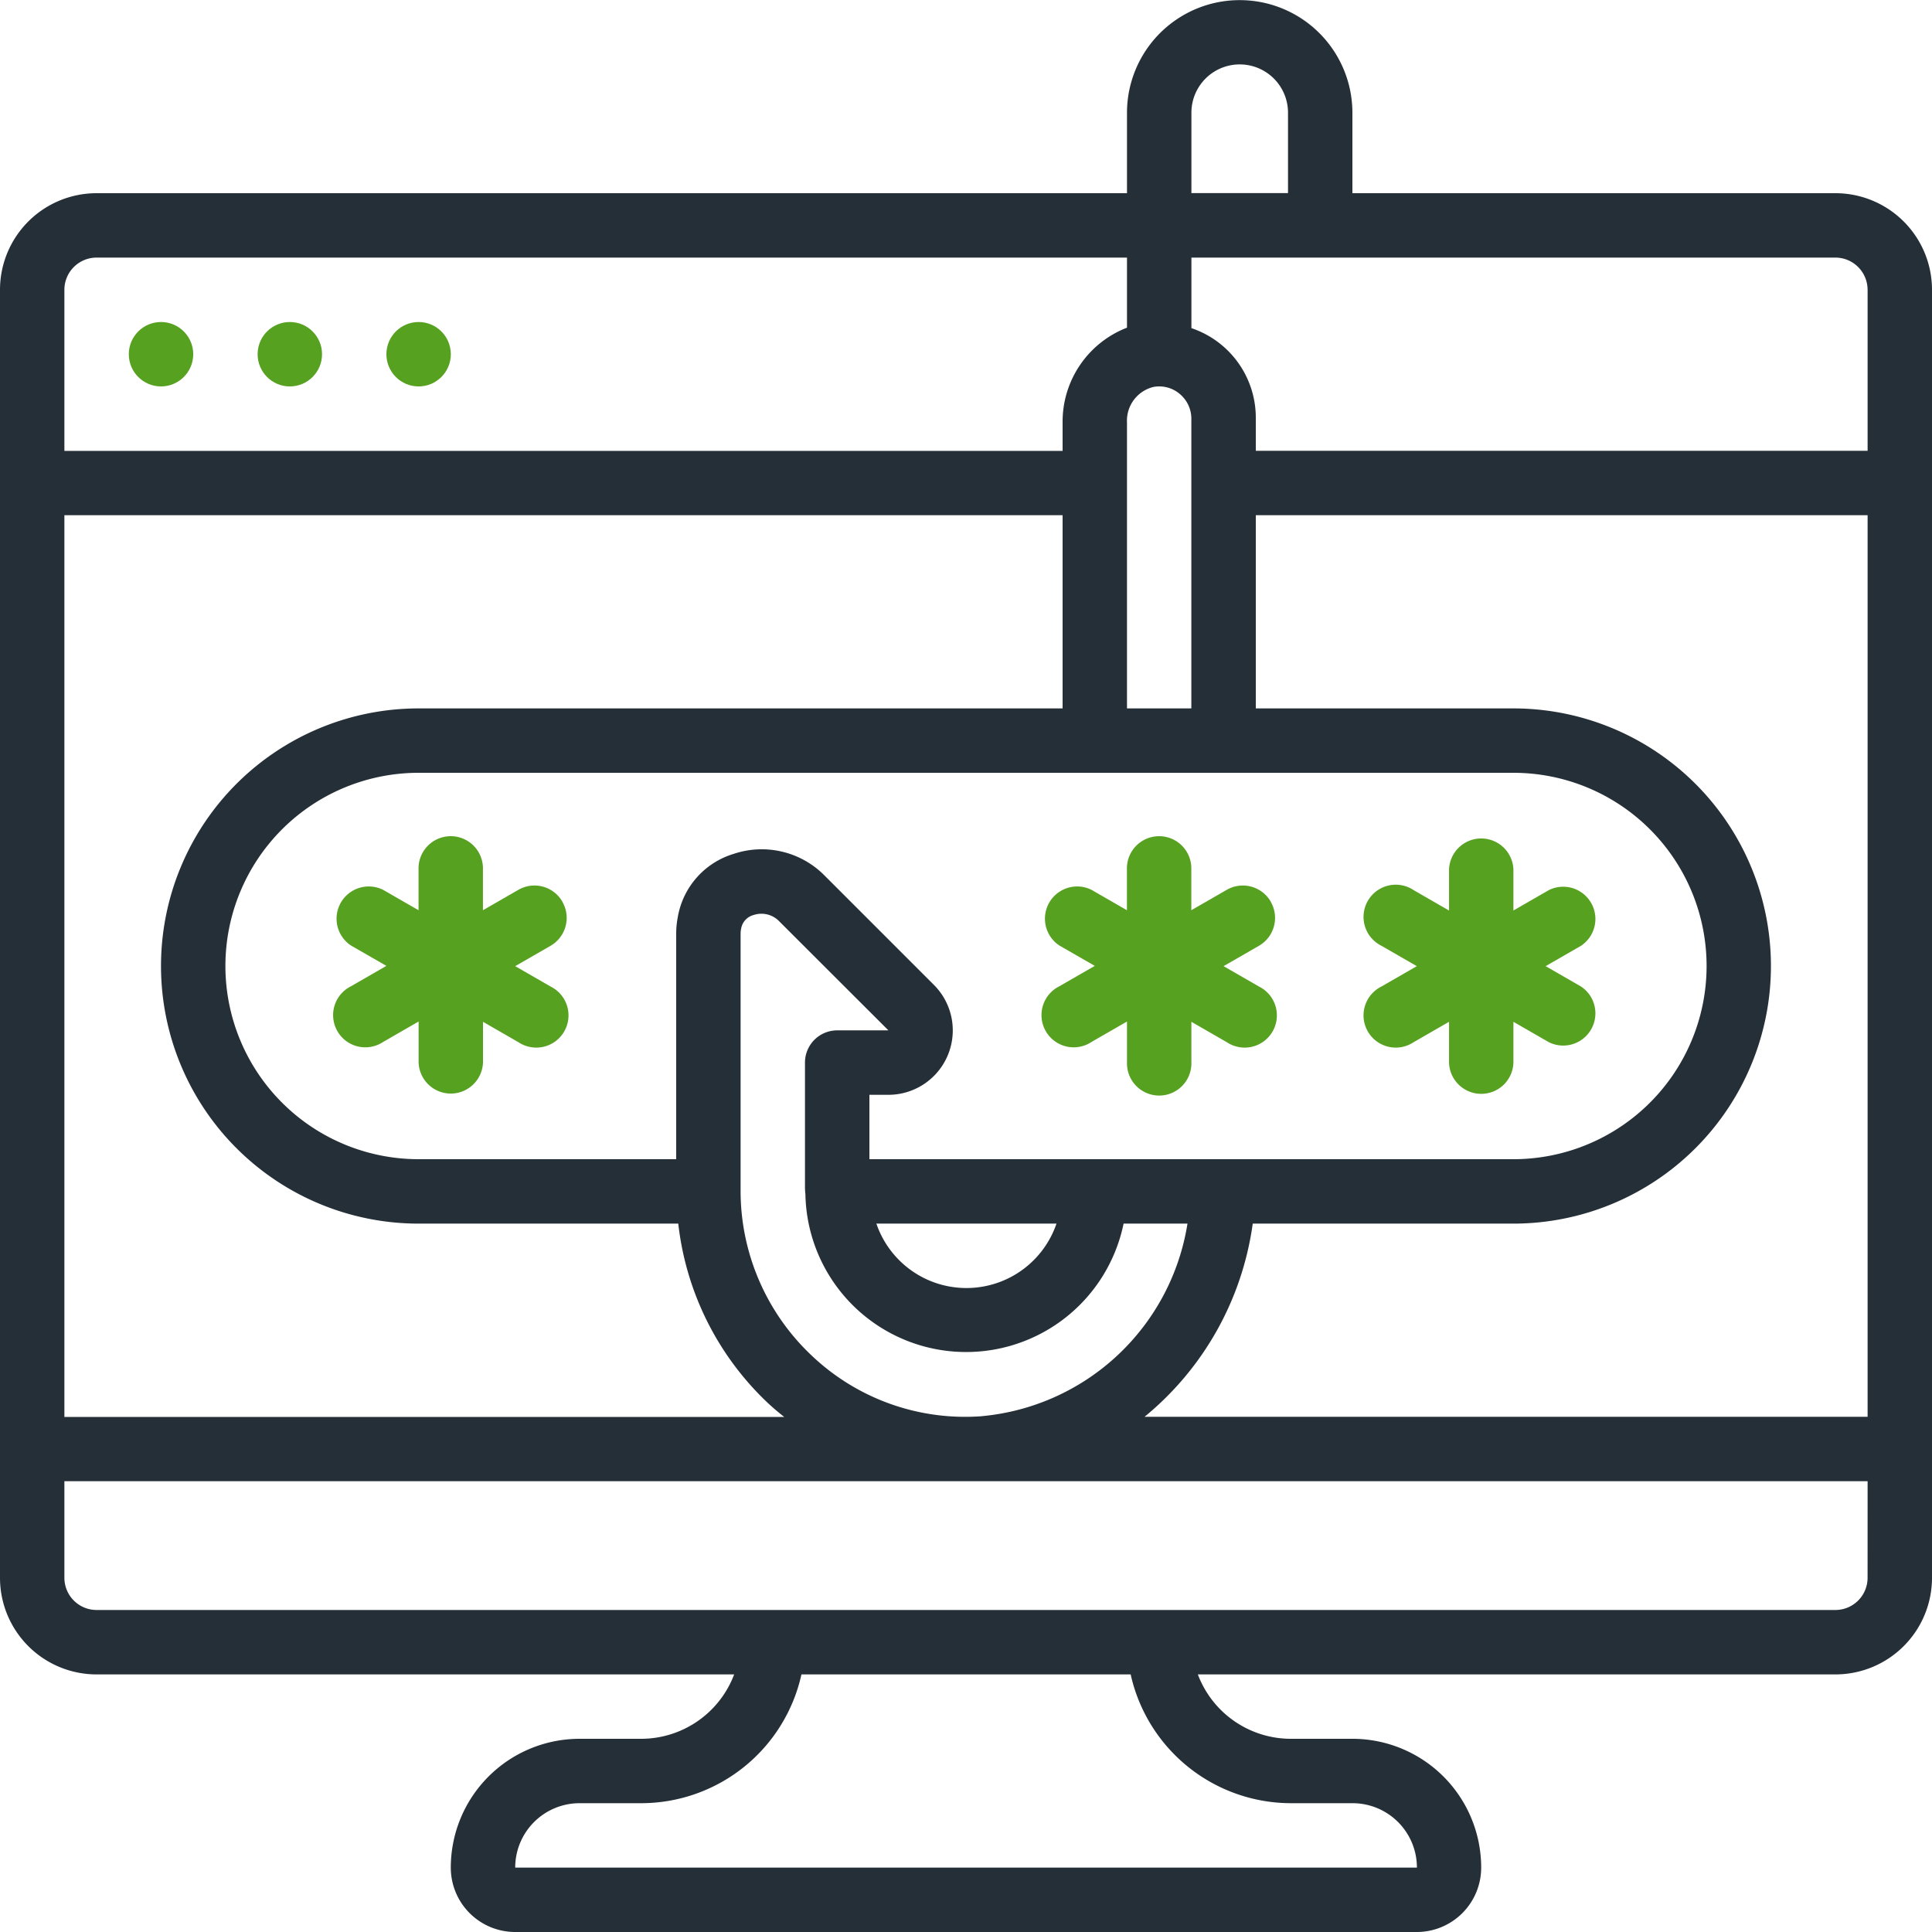 <svg id="phishing" xmlns="http://www.w3.org/2000/svg" width="62.5" height="62.5" viewBox="0 0 62.5 62.5">
  <g id="Page-1" transform="translate(0 0)">
    <g id="_x30_01---Password-Stealing">
      <path id="Shape" d="M59.375,6.25H43.75v-2.6a3.646,3.646,0,1,0-7.292,0v2.6H3.125A3.125,3.125,0,0,0,0,9.375V51.042a3.125,3.125,0,0,0,3.125,3.125H23.75a3.218,3.218,0,0,1-3,2.083h-2a4.167,4.167,0,0,0-4.167,4.167A2.083,2.083,0,0,0,16.667,62.5H45.833a2.083,2.083,0,0,0,2.083-2.083A4.167,4.167,0,0,0,43.75,56.25h-2a3.217,3.217,0,0,1-3-2.083H59.375A3.125,3.125,0,0,0,62.5,51.042V9.375A3.125,3.125,0,0,0,59.375,6.25ZM2.083,16.667H34.375v6.25H13.542a8.333,8.333,0,0,0,0,16.667h8.4A9.425,9.425,0,0,0,24.854,45.4c.166.154.34.3.515.438H2.083ZM31.751,45.815a7.207,7.207,0,0,1-5.471-1.942,7.324,7.324,0,0,1-2.322-5.331V30.208a.789.789,0,0,1,.018-.168.55.55,0,0,1,.405-.44.8.8,0,0,1,.8.177l3.559,3.555H27.083a1.042,1.042,0,0,0-1.042,1.042v3.99a2.048,2.048,0,0,0,.014.268,5.2,5.2,0,0,0,10.293.951h2.067a7.424,7.424,0,0,1-6.664,6.231Zm-3.4-6.231h5.826a3.078,3.078,0,0,1-5.826,0ZM35.417,37.5H28.125V35.417h.615a2.083,2.083,0,0,0,1.469-3.559l-3.552-3.552a2.855,2.855,0,0,0-2.917-.685,2.593,2.593,0,0,0-1.814,2.05,2.8,2.8,0,0,0-.051.539V37.5H13.542a6.25,6.25,0,1,1,0-12.5H48.958a6.25,6.25,0,1,1,0,12.5Zm1.9-24.983a1.024,1.024,0,0,1,.851.23,1.041,1.041,0,0,1,.372.795v9.375H36.458v-9.25a1.122,1.122,0,0,1,.86-1.15Zm3.207,27.067h8.432a8.333,8.333,0,1,0,0-16.667H40.625v-6.25H60.417V45.833H37.026A9.8,9.8,0,0,0,40.526,39.583ZM60.417,9.375v5.208H40.625V13.542a3.058,3.058,0,0,0-2.083-2.927V8.333H59.375a1.042,1.042,0,0,1,1.041,1.042ZM38.542,3.646a1.562,1.562,0,1,1,3.125,0v2.6H38.542ZM3.125,8.333H36.458V10.6a3.26,3.26,0,0,0-2.083,3.069v.917H2.083V9.375A1.042,1.042,0,0,1,3.125,8.333Zm38.629,50h2a2.083,2.083,0,0,1,2.083,2.083H16.667a2.083,2.083,0,0,1,2.083-2.083h2a5.313,5.313,0,0,0,5.177-4.167h10.65A5.318,5.318,0,0,0,41.754,58.333Zm18.662-7.292a1.042,1.042,0,0,1-1.042,1.042H3.125a1.042,1.042,0,0,1-1.042-1.042V47.917H60.417Z" transform="translate(0 0)" fill="#252f38"/>
      <g id="Raggruppa_2804" data-name="Raggruppa 2804" transform="translate(4.167 10.417)">
        <path id="Path" d="M112.976,266.262a1.042,1.042,0,0,0-1.423-.381l-1.146.66v-1.321a1.042,1.042,0,1,0-2.083,0v1.321l-1.146-.66a1.042,1.042,0,0,0-1.042,1.8l1.148.66-1.146.66a1.042,1.042,0,1,0,1.042,1.8l1.146-.66v1.321a1.042,1.042,0,0,0,2.083,0V270.15l1.146.66a1.042,1.042,0,1,0,1.042-1.8l-1.146-.66,1.146-.66a1.042,1.042,0,0,0,.379-1.423Z" transform="translate(-98.951 -247.512)" fill="#57a121" fill-rule="evenodd"/>
        <path id="Path_1_" d="M435.553,270.15l1.146.66a1.042,1.042,0,0,0,1.042-1.8l-1.146-.66,1.146-.66a1.042,1.042,0,0,0-1.042-1.8l-1.146.66v-1.321a1.042,1.042,0,0,0-2.083,0v1.321l-1.146-.66a1.042,1.042,0,1,0-1.042,1.8l1.146.66-1.146.66a1.042,1.042,0,1,0,1.042,1.8l1.146-.66v1.321a1.042,1.042,0,0,0,2.083,0Z" transform="translate(-390.761 -247.512)" fill="#57a121" fill-rule="evenodd"/>
        <path id="Path_2_" d="M336.512,266.262a1.042,1.042,0,0,0-1.423-.381l-1.146.66v-1.321a1.042,1.042,0,1,0-2.083,0v1.321l-1.146-.66a1.042,1.042,0,0,0-1.042,1.8l1.148.66-1.146.66a1.042,1.042,0,1,0,1.042,1.8l1.146-.66v1.321a1.042,1.042,0,1,0,2.083,0V270.15l1.146.66a1.042,1.042,0,1,0,1.042-1.8l-1.146-.66,1.146-.66a1.042,1.042,0,0,0,.379-1.423Z" transform="translate(-299.571 -247.512)" fill="#57a121" fill-rule="evenodd"/>
        <circle id="Oval" cx="1.042" cy="1.042" r="1.042" fill="#57a121"/>
        <circle id="Oval_1_" cx="1.042" cy="1.042" r="1.042" transform="translate(4.167)" fill="#57a121"/>
        <circle id="Oval_2_" cx="1.042" cy="1.042" r="1.042" transform="translate(8.333)" fill="#57a121"/>
      </g>
    </g>
  </g>
</svg>
